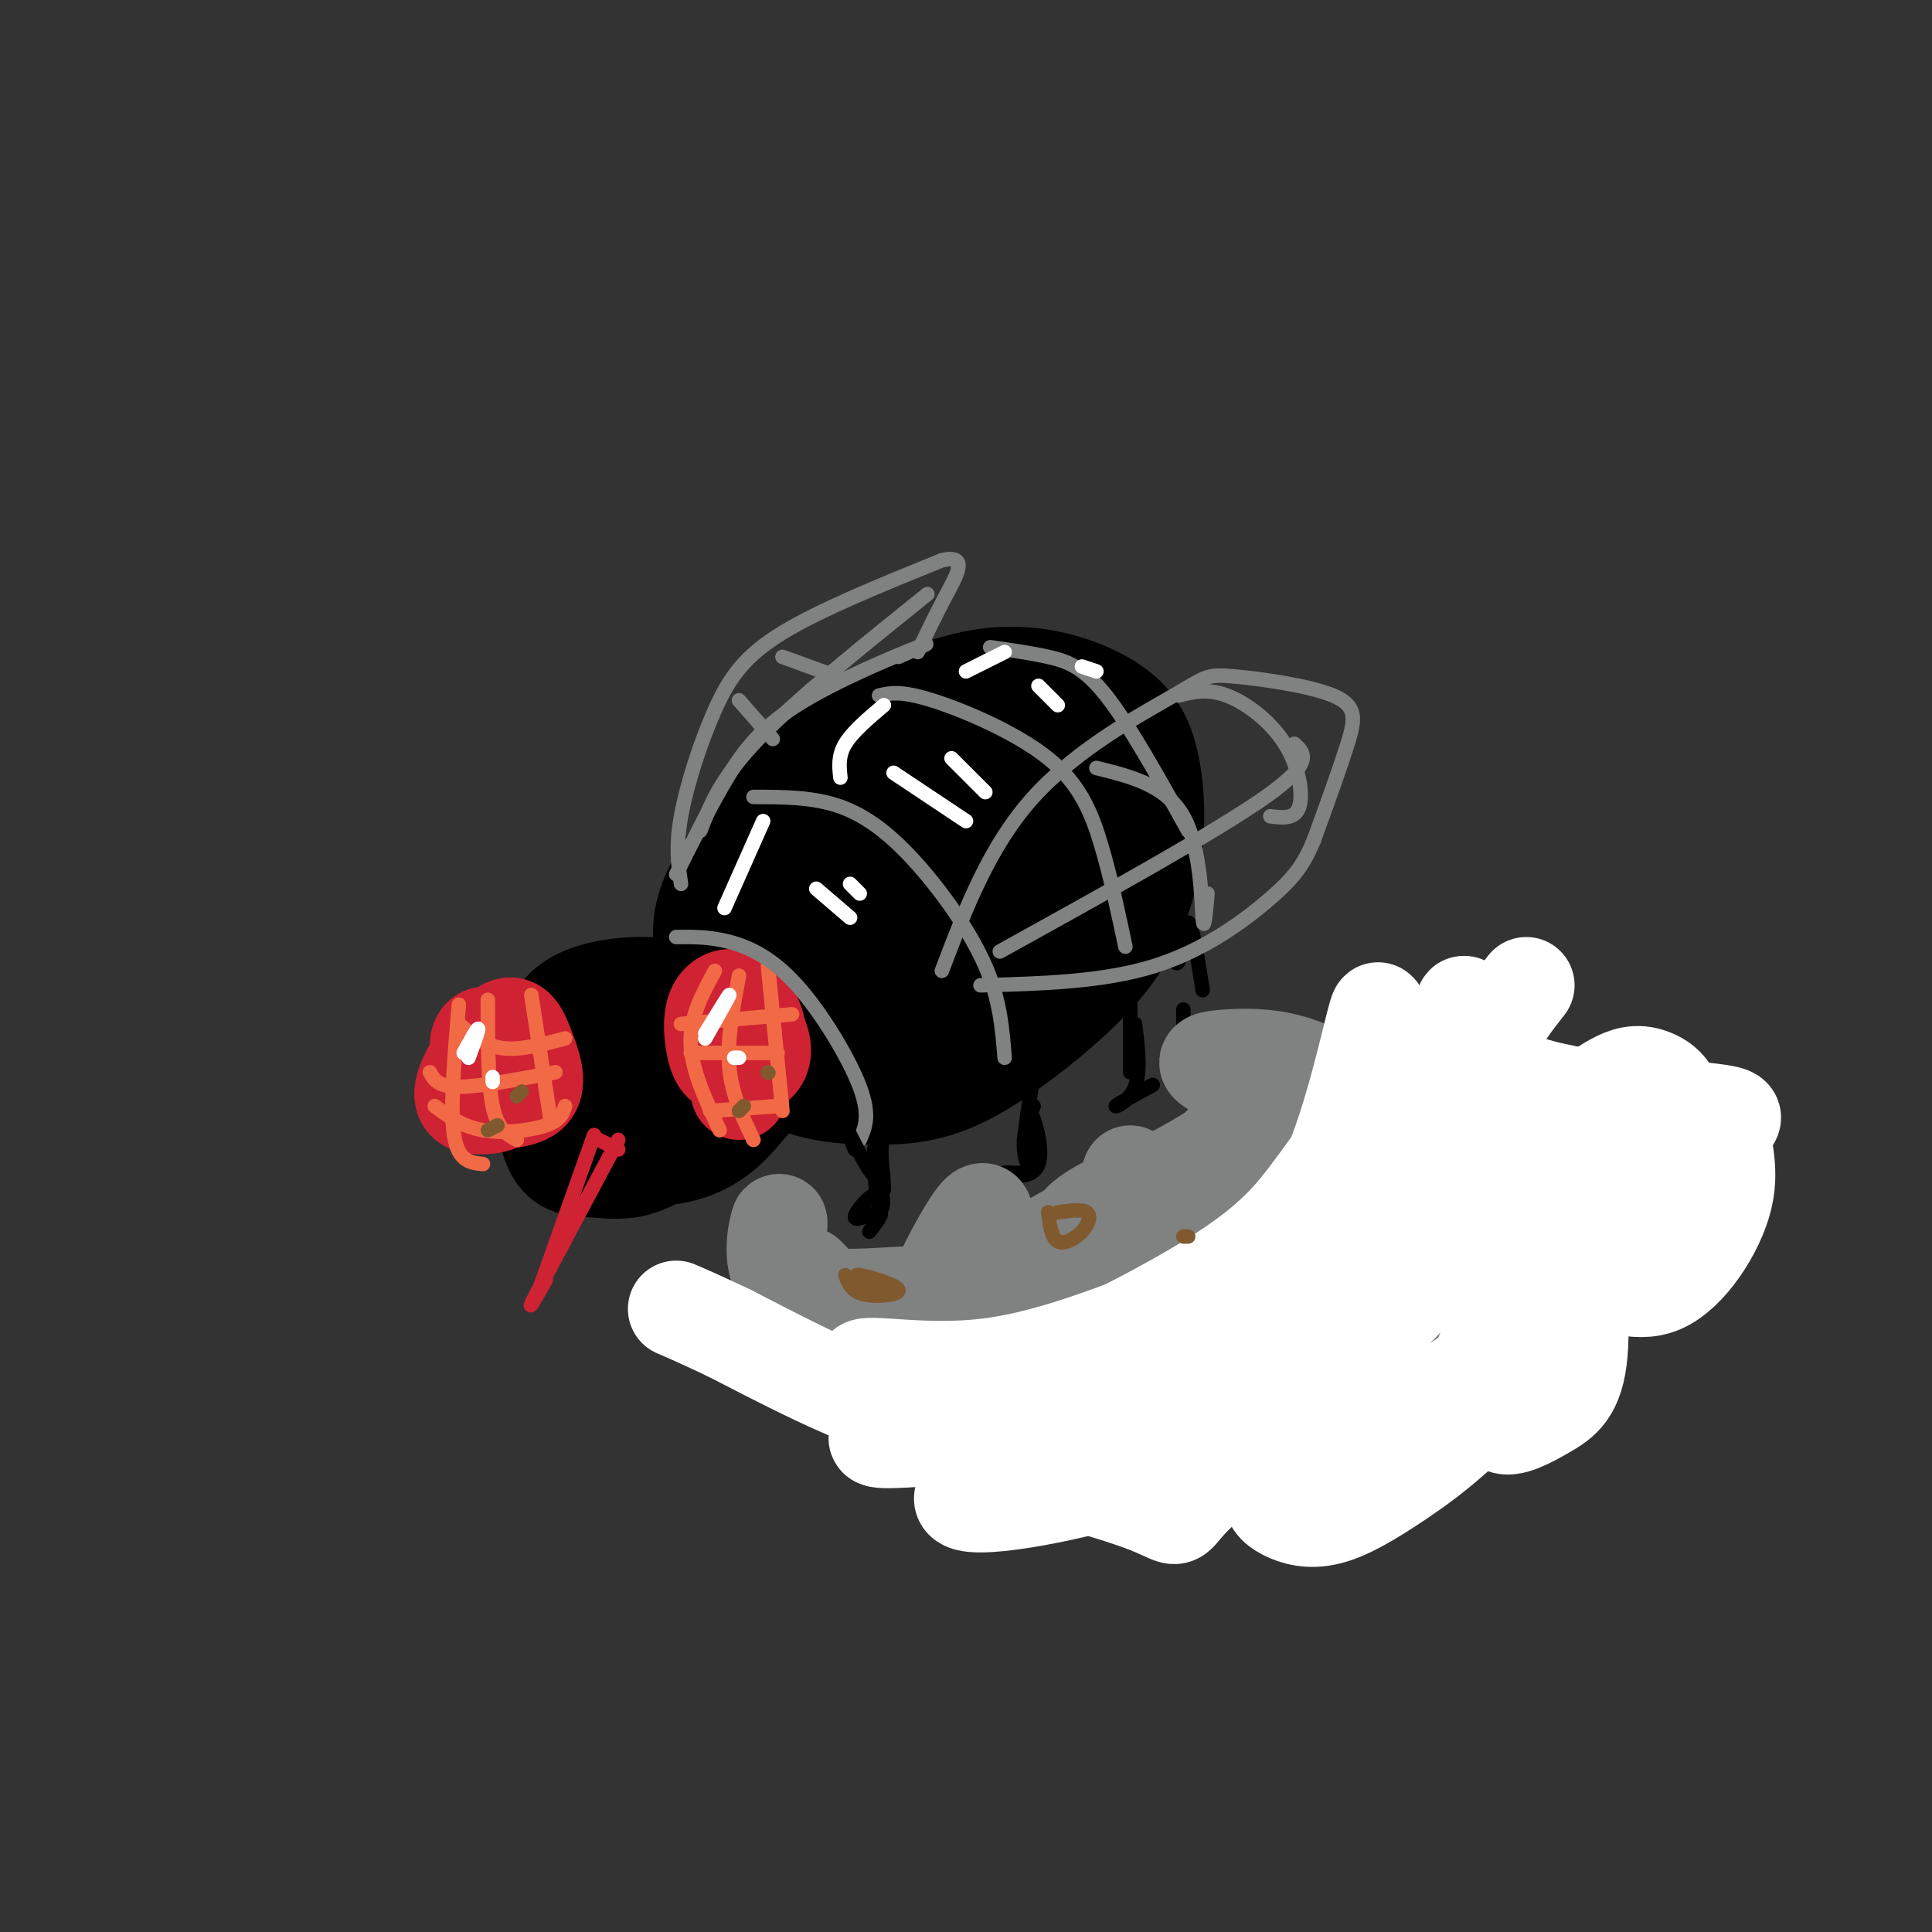 <svg viewBox='0 0 400 400' version='1.1' xmlns='http://www.w3.org/2000/svg' xmlns:xlink='http://www.w3.org/1999/xlink'><rect x="0" y="0" width="400" height="400" fill="#333333" stroke="none"/><g fill='none' stroke='rgb(0,0,0)' stroke-width='20' stroke-linecap='round' stroke-linejoin='round'><path d='M118,233c-2.577,-3.715 -5.155,-7.429 -4,-12c1.155,-4.571 6.041,-9.998 12,-13c5.959,-3.002 12.989,-3.579 18,0c5.011,3.579 8.002,11.312 7,17c-1.002,5.688 -5.998,9.330 -10,12c-4.002,2.670 -7.012,4.369 -10,5c-2.988,0.631 -5.956,0.195 -9,0c-3.044,-0.195 -6.166,-0.148 -8,-5c-1.834,-4.852 -2.381,-14.604 -1,-21c1.381,-6.396 4.690,-9.438 11,-11c6.310,-1.562 15.623,-1.645 22,2c6.377,3.645 9.820,11.019 11,15c1.180,3.981 0.096,4.569 -2,7c-2.096,2.431 -5.205,6.707 -11,9c-5.795,2.293 -14.275,2.604 -20,-1c-5.725,-3.604 -8.695,-11.124 -9,-16c-0.305,-4.876 2.056,-7.107 5,-9c2.944,-1.893 6.472,-3.446 10,-5'/><path d='M130,207c5.005,-1.316 12.519,-2.106 17,-1c4.481,1.106 5.930,4.106 7,7c1.070,2.894 1.762,5.681 2,8c0.238,2.319 0.023,4.170 -3,7c-3.023,2.830 -8.854,6.637 -13,8c-4.146,1.363 -6.607,0.281 -9,-2c-2.393,-2.281 -4.718,-5.760 -4,-10c0.718,-4.240 4.479,-9.240 11,-10c6.521,-0.760 15.802,2.719 20,5c4.198,2.281 3.312,3.362 -1,4c-4.312,0.638 -12.049,0.831 -16,0c-3.951,-0.831 -4.116,-2.686 -5,-4c-0.884,-1.314 -2.485,-2.087 0,-6c2.485,-3.913 9.058,-10.966 22,-17c12.942,-6.034 32.254,-11.048 42,-13c9.746,-1.952 9.928,-0.844 11,1c1.072,1.844 3.036,4.422 5,7'/><path d='M216,191c-0.667,2.333 -4.833,4.667 -9,7'/><path d='M191,191c-6.575,4.522 -13.149,9.044 -18,11c-4.851,1.956 -7.977,1.346 -11,0c-3.023,-1.346 -5.943,-3.427 -8,-6c-2.057,-2.573 -3.252,-5.638 -2,-12c1.252,-6.362 4.951,-16.021 9,-22c4.049,-5.979 8.447,-8.278 16,-12c7.553,-3.722 18.261,-8.868 28,-10c9.739,-1.132 18.509,1.751 24,5c5.491,3.249 7.701,6.863 9,12c1.299,5.137 1.685,11.797 1,18c-0.685,6.203 -2.441,11.948 -5,17c-2.559,5.052 -5.920,9.412 -12,15c-6.080,5.588 -14.880,12.406 -22,16c-7.120,3.594 -12.559,3.964 -18,4c-5.441,0.036 -10.883,-0.264 -16,-2c-5.117,-1.736 -9.909,-4.910 -13,-9c-3.091,-4.090 -4.481,-9.096 -6,-14c-1.519,-4.904 -3.169,-9.705 0,-17c3.169,-7.295 11.155,-17.083 18,-23c6.845,-5.917 12.548,-7.964 19,-10c6.452,-2.036 13.651,-4.062 20,-5c6.349,-0.938 11.846,-0.787 16,1c4.154,1.787 6.965,5.212 9,9c2.035,3.788 3.296,7.939 3,13c-0.296,5.061 -2.148,11.030 -4,17'/><path d='M228,187c-3.795,6.884 -11.282,15.595 -17,21c-5.718,5.405 -9.665,7.503 -14,9c-4.335,1.497 -9.056,2.393 -13,2c-3.944,-0.393 -7.111,-2.076 -10,-5c-2.889,-2.924 -5.500,-7.091 -6,-13c-0.500,-5.909 1.112,-13.562 1,-17c-0.112,-3.438 -1.948,-2.661 3,-8c4.948,-5.339 16.679,-16.792 24,-22c7.321,-5.208 10.233,-4.169 14,-3c3.767,1.169 8.389,2.467 11,5c2.611,2.533 3.210,6.300 3,11c-0.210,4.700 -1.230,10.332 -3,15c-1.770,4.668 -4.288,8.373 -9,14c-4.712,5.627 -11.616,13.175 -19,18c-7.384,4.825 -15.247,6.928 -19,8c-3.753,1.072 -3.394,1.112 -5,-1c-1.606,-2.112 -5.175,-6.376 -7,-11c-1.825,-4.624 -1.906,-9.608 -1,-15c0.906,-5.392 2.799,-11.191 7,-17c4.201,-5.809 10.708,-11.628 18,-14c7.292,-2.372 15.367,-1.295 19,1c3.633,2.295 2.824,5.810 3,9c0.176,3.190 1.336,6.054 -2,11c-3.336,4.946 -11.168,11.973 -19,19'/><path d='M187,204c-4.676,3.346 -6.865,2.209 -9,2c-2.135,-0.209 -4.214,0.508 -6,-3c-1.786,-3.508 -3.279,-11.243 -3,-17c0.279,-5.757 2.329,-9.536 4,-12c1.671,-2.464 2.961,-3.613 7,-5c4.039,-1.387 10.825,-3.011 15,0c4.175,3.011 5.739,10.657 5,13c-0.739,2.343 -3.783,-0.616 -9,0c-5.217,0.616 -12.609,4.808 -20,9'/></g>
<g fill='none' stroke='rgb(207,34,51)' stroke-width='20' stroke-linecap='round' stroke-linejoin='round'><path d='M103,224c-1.873,-2.463 -3.746,-4.925 -4,-7c-0.254,-2.075 1.110,-3.762 3,-2c1.890,1.762 4.304,6.973 4,10c-0.304,3.027 -3.327,3.869 -6,4c-2.673,0.131 -4.995,-0.448 -4,-4c0.995,-3.552 5.308,-10.076 8,-12c2.692,-1.924 3.763,0.751 5,4c1.237,3.249 2.639,7.071 1,9c-1.639,1.929 -6.320,1.964 -11,2'/><path d='M151,220c-1.581,-2.007 -3.161,-4.014 -3,-6c0.161,-1.986 2.065,-3.952 4,-4c1.935,-0.048 3.902,1.821 5,4c1.098,2.179 1.328,4.669 0,6c-1.328,1.331 -4.212,1.502 -6,1c-1.788,-0.502 -2.479,-1.679 -3,-4c-0.521,-2.321 -0.872,-5.787 0,-8c0.872,-2.213 2.965,-3.173 5,-2c2.035,1.173 4.010,4.478 4,8c-0.010,3.522 -2.005,7.261 -4,11'/></g>
<g fill='none' stroke='rgb(207,34,51)' stroke-width='3' stroke-linecap='round' stroke-linejoin='round'><path d='M123,235c0.000,0.000 -11.000,31.000 -11,31'/><path d='M128,236c-7.250,13.583 -14.500,27.167 -17,32c-2.500,4.833 -0.250,0.917 2,-3'/><path d='M124,236c0.000,0.000 4.000,2.000 4,2'/></g>
<g fill='none' stroke='rgb(0,0,0)' stroke-width='3' stroke-linecap='round' stroke-linejoin='round'><path d='M183,230c0.000,0.000 -1.000,16.000 -1,16'/><path d='M214,222c0.000,0.000 -2.000,14.000 -2,14'/><path d='M234,208c0.000,0.000 0.000,14.000 0,14'/><path d='M242,194c0.689,3.311 1.378,6.622 2,5c0.622,-1.622 1.178,-8.178 2,-8c0.822,0.178 1.911,7.089 3,14'/></g>
<g fill='none' stroke='rgb(242,105,70)' stroke-width='3' stroke-linecap='round' stroke-linejoin='round'><path d='M95,208c-0.917,10.750 -1.833,21.500 -1,27c0.833,5.500 3.417,5.750 6,6'/><path d='M101,207c0.000,8.583 0.000,17.167 1,22c1.000,4.833 3.000,5.917 5,7'/><path d='M110,206c0.000,0.000 4.000,26.000 4,26'/><path d='M153,202c-1.250,6.667 -2.500,13.333 -2,19c0.500,5.667 2.750,10.333 5,15'/><path d='M159,200c0.000,0.000 3.000,30.000 3,30'/><path d='M148,201c-2.583,4.750 -5.167,9.500 -5,15c0.167,5.500 3.083,11.750 6,18'/><path d='M141,212c0.000,0.000 23.000,-2.000 23,-2'/><path d='M143,218c0.000,0.000 18.000,0.000 18,0'/><path d='M147,230c0.000,0.000 14.000,-1.000 14,-1'/><path d='M95,212c2.667,2.250 5.333,4.500 9,5c3.667,0.500 8.333,-0.750 13,-2'/><path d='M89,222c0.833,1.500 1.667,3.000 6,3c4.333,0.000 12.167,-1.500 20,-3'/><path d='M90,229c2.867,2.133 5.733,4.267 10,5c4.267,0.733 9.933,0.067 13,-1c3.067,-1.067 3.533,-2.533 4,-4'/></g>
<g fill='none' stroke='rgb(128,130,130)' stroke-width='3' stroke-linecap='round' stroke-linejoin='round'><path d='M140,194c3.452,-0.036 6.905,-0.071 11,1c4.095,1.071 8.833,3.250 14,9c5.167,5.750 10.762,15.071 13,21c2.238,5.929 1.119,8.464 0,11'/><path d='M156,165c6.190,0.000 12.381,0.000 18,2c5.619,2.000 10.667,6.000 16,12c5.333,6.000 10.952,14.000 14,21c3.048,7.000 3.524,13.000 4,19'/><path d='M182,144c2.232,-0.524 4.464,-1.048 11,1c6.536,2.048 17.375,6.667 24,12c6.625,5.333 9.036,11.381 11,18c1.964,6.619 3.482,13.810 5,21'/><path d='M205,134c4.111,0.578 8.222,1.156 12,2c3.778,0.844 7.222,1.956 12,8c4.778,6.044 10.889,17.022 17,28'/><path d='M195,201c4.949,-12.978 9.898,-25.956 19,-36c9.102,-10.044 22.356,-17.153 29,-21c6.644,-3.847 6.678,-4.433 12,-4c5.322,0.433 15.933,1.886 21,4c5.067,2.114 4.591,4.890 3,10c-1.591,5.110 -4.295,12.555 -7,20'/><path d='M272,174c-2.119,5.024 -3.917,7.583 -9,12c-5.083,4.417 -13.452,10.690 -24,14c-10.548,3.310 -23.274,3.655 -36,4'/><path d='M227,159c7.178,1.778 14.356,3.556 18,10c3.644,6.444 3.756,17.556 4,21c0.244,3.444 0.622,-0.778 1,-5'/><path d='M244,144c2.994,-0.756 5.988,-1.512 10,0c4.012,1.512 9.042,5.292 12,10c2.958,4.708 3.845,10.345 3,13c-0.845,2.655 -3.423,2.327 -6,2'/><path d='M207,197c22.417,-12.417 44.833,-24.833 55,-32c10.167,-7.167 8.083,-9.083 6,-11'/><path d='M141,183c-0.571,-3.815 -1.143,-7.631 0,-14c1.143,-6.369 4.000,-15.292 7,-22c3.000,-6.708 6.143,-11.202 14,-16c7.857,-4.798 20.429,-9.899 33,-15'/><path d='M195,116c5.622,-1.311 3.178,2.911 1,7c-2.178,4.089 -4.089,8.044 -6,12'/><path d='M140,181c3.298,-6.589 6.595,-13.179 10,-19c3.405,-5.821 6.917,-10.875 15,-16c8.083,-5.125 20.738,-10.321 25,-12c4.262,-1.679 0.131,0.161 -4,2'/><path d='M145,172c2.083,-5.417 4.167,-10.833 12,-19c7.833,-8.167 21.417,-19.083 35,-30'/><path d='M162,136c0.000,0.000 11.000,4.000 11,4'/><path d='M153,145c0.000,0.000 7.000,8.000 7,8'/></g>
<g fill='none' stroke='rgb(255,255,255)' stroke-width='3' stroke-linecap='round' stroke-linejoin='round'><path d='M97,219c1.083,-2.917 2.167,-5.833 2,-6c-0.167,-0.167 -1.583,2.417 -3,5'/><path d='M102,224c0.000,0.000 0.000,-1.000 0,-1'/><path d='M146,214c2.500,-4.083 5.000,-8.167 5,-8c0.000,0.167 -2.500,4.583 -5,9'/><path d='M152,219c0.000,0.000 1.000,0.000 1,0'/><path d='M158,170c0.000,0.000 -8.000,18.000 -8,18'/><path d='M183,146c-3.250,2.750 -6.500,5.500 -8,8c-1.500,2.500 -1.250,4.750 -1,7'/><path d='M208,135c0.000,0.000 -8.000,4.000 -8,4'/><path d='M185,160c0.000,0.000 15.000,10.000 15,10'/><path d='M197,157c0.000,0.000 7.000,7.000 7,7'/><path d='M169,184c0.000,0.000 7.000,6.000 7,6'/><path d='M176,183c0.000,0.000 2.000,2.000 2,2'/><path d='M215,142c0.000,0.000 4.000,4.000 4,4'/><path d='M224,138c0.000,0.000 3.000,1.000 3,1'/></g>
<g fill='none' stroke='rgb(0,0,0)' stroke-width='3' stroke-linecap='round' stroke-linejoin='round'><path d='M177,238c-1.113,-2.660 -2.226,-5.321 -1,-3c1.226,2.321 4.793,9.622 6,9c1.207,-0.622 0.056,-9.167 0,-9c-0.056,0.167 0.984,9.048 1,11c0.016,1.952 -0.992,-3.024 -2,-8'/><path d='M181,238c-0.187,1.751 0.345,10.129 1,12c0.655,1.871 1.433,-2.767 0,-3c-1.433,-0.233 -5.078,3.937 -5,5c0.078,1.063 3.879,-0.982 5,-1c1.121,-0.018 -0.440,1.991 -2,4'/><path d='M214,229c-0.992,2.653 -1.984,5.306 -2,8c-0.016,2.694 0.943,5.429 1,3c0.057,-2.429 -0.789,-10.022 0,-10c0.789,0.022 3.212,7.660 2,11c-1.212,3.340 -6.061,2.383 -7,2c-0.939,-0.383 2.030,-0.191 5,0'/><path d='M213,243c0.833,-0.167 0.417,-0.583 0,-1'/><path d='M235,212c0.600,4.956 1.200,9.911 0,13c-1.200,3.089 -4.200,4.311 -4,4c0.200,-0.311 3.600,-2.156 7,-4'/><path d='M238,225c1.167,-0.667 0.583,-0.333 0,0'/><path d='M245,209c0.000,0.000 0.000,8.000 0,8'/></g>
<g fill='none' stroke='rgb(128,130,130)' stroke-width='20' stroke-linecap='round' stroke-linejoin='round'><path d='M238,267c-5.542,-2.601 -11.084,-5.202 -13,-7c-1.916,-1.798 -0.207,-2.792 -1,-4c-0.793,-1.208 -4.088,-2.631 10,-9c14.088,-6.369 45.557,-17.685 60,-22c14.443,-4.315 11.858,-1.628 14,0c2.142,1.628 9.009,2.199 12,5c2.991,2.801 2.104,7.833 0,13c-2.104,5.167 -5.426,10.470 -15,16c-9.574,5.530 -25.400,11.287 -37,15c-11.600,3.713 -18.973,5.381 -27,5c-8.027,-0.381 -16.709,-2.812 -20,-5c-3.291,-2.188 -1.191,-4.133 0,-6c1.191,-1.867 1.475,-3.657 7,-9c5.525,-5.343 16.293,-14.241 31,-20c14.707,-5.759 33.354,-8.380 52,-11'/><path d='M311,228c15.032,-0.772 26.613,2.798 33,5c6.387,2.202 7.579,3.035 9,5c1.421,1.965 3.072,5.062 3,8c-0.072,2.938 -1.865,5.715 -5,9c-3.135,3.285 -7.612,7.076 -23,13c-15.388,5.924 -41.686,13.981 -58,17c-16.314,3.019 -22.644,0.998 -28,-1c-5.356,-1.998 -9.737,-3.975 -13,-6c-3.263,-2.025 -5.409,-4.099 -6,-8c-0.591,-3.901 0.373,-9.629 5,-15c4.627,-5.371 12.919,-10.383 22,-15c9.081,-4.617 18.952,-8.838 31,-11c12.048,-2.162 26.274,-2.265 36,0c9.726,2.265 14.953,6.896 17,10c2.047,3.104 0.916,4.680 -2,8c-2.916,3.320 -7.617,8.385 -18,14c-10.383,5.615 -26.449,11.781 -43,16c-16.551,4.219 -33.586,6.491 -44,6c-10.414,-0.491 -14.207,-3.746 -18,-7'/><path d='M209,276c-3.087,-2.402 -1.803,-4.906 -2,-7c-0.197,-2.094 -1.873,-3.776 6,-9c7.873,-5.224 25.296,-13.990 34,-19c8.704,-5.010 8.689,-6.265 21,-7c12.311,-0.735 36.949,-0.950 48,0c11.051,0.950 8.514,3.063 7,6c-1.514,2.937 -2.004,6.696 -8,10c-5.996,3.304 -17.498,6.152 -29,9'/><path d='M168,265c0.000,0.000 -1.000,-1.000 -1,-1'/><path d='M161,257c0.289,-2.735 0.579,-5.470 0,-3c-0.579,2.470 -2.025,10.145 4,13c6.025,2.855 19.522,0.889 25,1c5.478,0.111 2.936,2.299 4,-1c1.064,-3.299 5.732,-12.085 8,-15c2.268,-2.915 2.134,0.043 2,3'/><path d='M204,255c0.577,1.957 1.021,5.349 4,7c2.979,1.651 8.494,1.560 13,0c4.506,-1.560 8.002,-4.589 10,-8c1.998,-3.411 2.499,-7.206 3,-11'/><path d='M242,254c24.494,-7.562 48.987,-15.124 46,-12c-2.987,3.124 -33.455,16.934 -47,24c-13.545,7.066 -10.167,7.389 14,-2c24.167,-9.389 69.122,-28.489 69,-26c-0.122,2.489 -45.321,26.568 -59,33c-13.679,6.432 4.160,-4.784 22,-16'/><path d='M287,255c3.663,-2.807 1.820,-1.823 2,-3c0.180,-1.177 2.385,-4.514 -4,-5c-6.385,-0.486 -21.358,1.881 -30,2c-8.642,0.119 -10.951,-2.008 -8,-6c2.951,-3.992 11.164,-9.849 12,-14c0.836,-4.151 -5.704,-6.597 -8,-8c-2.296,-1.403 -0.349,-1.762 3,-2c3.349,-0.238 8.100,-0.354 13,1c4.900,1.354 9.950,4.177 15,7'/><path d='M282,227c5.833,2.333 12.917,4.667 20,7'/></g>
<g fill='none' stroke='rgb(255,255,255)' stroke-width='20' stroke-linecap='round' stroke-linejoin='round'><path d='M316,204c-5.697,7.286 -11.394,14.572 -3,19c8.394,4.428 30.880,5.998 40,7c9.120,1.002 4.875,1.437 4,4c-0.875,2.563 1.621,7.254 0,14c-1.621,6.746 -7.360,15.547 -13,18c-5.640,2.453 -11.183,-1.442 -17,0c-5.817,1.442 -11.909,8.221 -18,15'/><path d='M309,281c-5.561,4.456 -10.464,8.096 -15,8c-4.536,-0.096 -8.705,-3.926 -18,0c-9.295,3.926 -23.717,15.610 -29,21c-5.283,5.390 -1.426,4.486 -11,1c-9.574,-3.486 -32.578,-9.554 -36,-10c-3.422,-0.446 12.736,4.730 25,6c12.264,1.270 20.632,-1.365 29,-4'/><path d='M254,303c14.811,-2.405 37.339,-6.416 47,-14c9.661,-7.584 6.456,-18.740 13,-29c6.544,-10.260 22.836,-19.622 29,-26c6.164,-6.378 2.199,-9.771 -1,-11c-3.199,-1.229 -5.630,-0.292 -8,1c-2.370,1.292 -4.677,2.941 -6,7c-1.323,4.059 -1.661,10.530 -2,17'/><path d='M326,248c0.199,9.229 1.698,23.800 1,32c-0.698,8.200 -3.591,10.028 -7,12c-3.409,1.972 -7.334,4.088 -9,3c-1.666,-1.088 -1.072,-5.379 0,-10c1.072,-4.621 2.622,-9.573 13,-22c10.378,-12.427 29.585,-32.329 29,-29c-0.585,3.329 -20.961,29.891 -35,46c-14.039,16.109 -21.740,21.767 -28,26c-6.260,4.233 -11.080,7.042 -15,8c-3.920,0.958 -6.940,0.066 -9,-1c-2.060,-1.066 -3.160,-2.304 -3,-5c0.160,-2.696 1.580,-6.848 3,-11'/><path d='M266,297c15.536,-18.962 52.877,-60.867 59,-67c6.123,-6.133 -18.970,23.507 -35,40c-16.030,16.493 -22.997,19.839 -31,24c-8.003,4.161 -17.042,9.136 -31,13c-13.958,3.864 -32.835,6.617 -28,2c4.835,-4.617 33.381,-16.605 50,-25c16.619,-8.395 21.309,-13.198 26,-18'/><path d='M276,266c8.402,-6.756 16.406,-14.647 21,-20c4.594,-5.353 5.778,-8.167 6,-16c0.222,-7.833 -0.517,-20.686 0,-22c0.517,-1.314 2.291,8.910 -3,20c-5.291,11.090 -17.645,23.045 -30,35'/><path d='M270,263c-9.046,9.533 -16.662,15.864 -19,20c-2.338,4.136 0.601,6.075 -15,9c-15.601,2.925 -49.743,6.836 -54,6c-4.257,-0.836 21.372,-6.418 47,-12'/><path d='M229,286c12.131,-2.871 18.959,-4.050 14,-3c-4.959,1.050 -21.704,4.328 -32,6c-10.296,1.672 -14.141,1.737 -20,0c-5.859,-1.737 -13.731,-5.275 -12,-6c1.731,-0.725 13.066,1.364 25,0c11.934,-1.364 24.467,-6.182 37,-11'/><path d='M241,272c8.997,-3.973 12.989,-8.405 18,-12c5.011,-3.595 11.041,-6.352 16,-17c4.959,-10.648 8.845,-29.185 10,-33c1.155,-3.815 -0.423,7.093 -2,18'/><path d='M283,228c-2.202,6.067 -6.706,12.233 -11,18c-4.294,5.767 -8.378,11.133 -21,19c-12.622,7.867 -33.783,18.233 -47,23c-13.217,4.767 -18.491,3.933 -26,1c-7.509,-2.933 -17.255,-7.967 -27,-13'/><path d='M151,276c-6.333,-3.000 -8.667,-4.000 -11,-5'/></g>
<g fill='none' stroke='rgb(129,89,47)' stroke-width='3' stroke-linecap='round' stroke-linejoin='round'><path d='M153,230c0.000,0.000 1.000,-1.000 1,-1'/><path d='M159,222c0.000,0.000 0.100,0.100 0.1,0.1'/><path d='M101,234c0.000,0.000 2.000,-1.000 2,-1'/><path d='M107,227c0.000,0.000 1.000,-1.000 1,-1'/><path d='M217,251c0.345,2.643 0.690,5.286 2,6c1.310,0.714 3.583,-0.500 5,-2c1.417,-1.500 1.976,-3.286 1,-4c-0.976,-0.714 -3.488,-0.357 -6,0'/><path d='M245,256c0.000,0.000 1.000,0.000 1,0'/><path d='M181,266c-2.357,-1.131 -4.714,-2.262 -3,-2c1.714,0.262 7.500,1.917 8,3c0.500,1.083 -4.286,1.595 -7,1c-2.714,-0.595 -3.357,-2.298 -4,-4'/></g>
</svg>